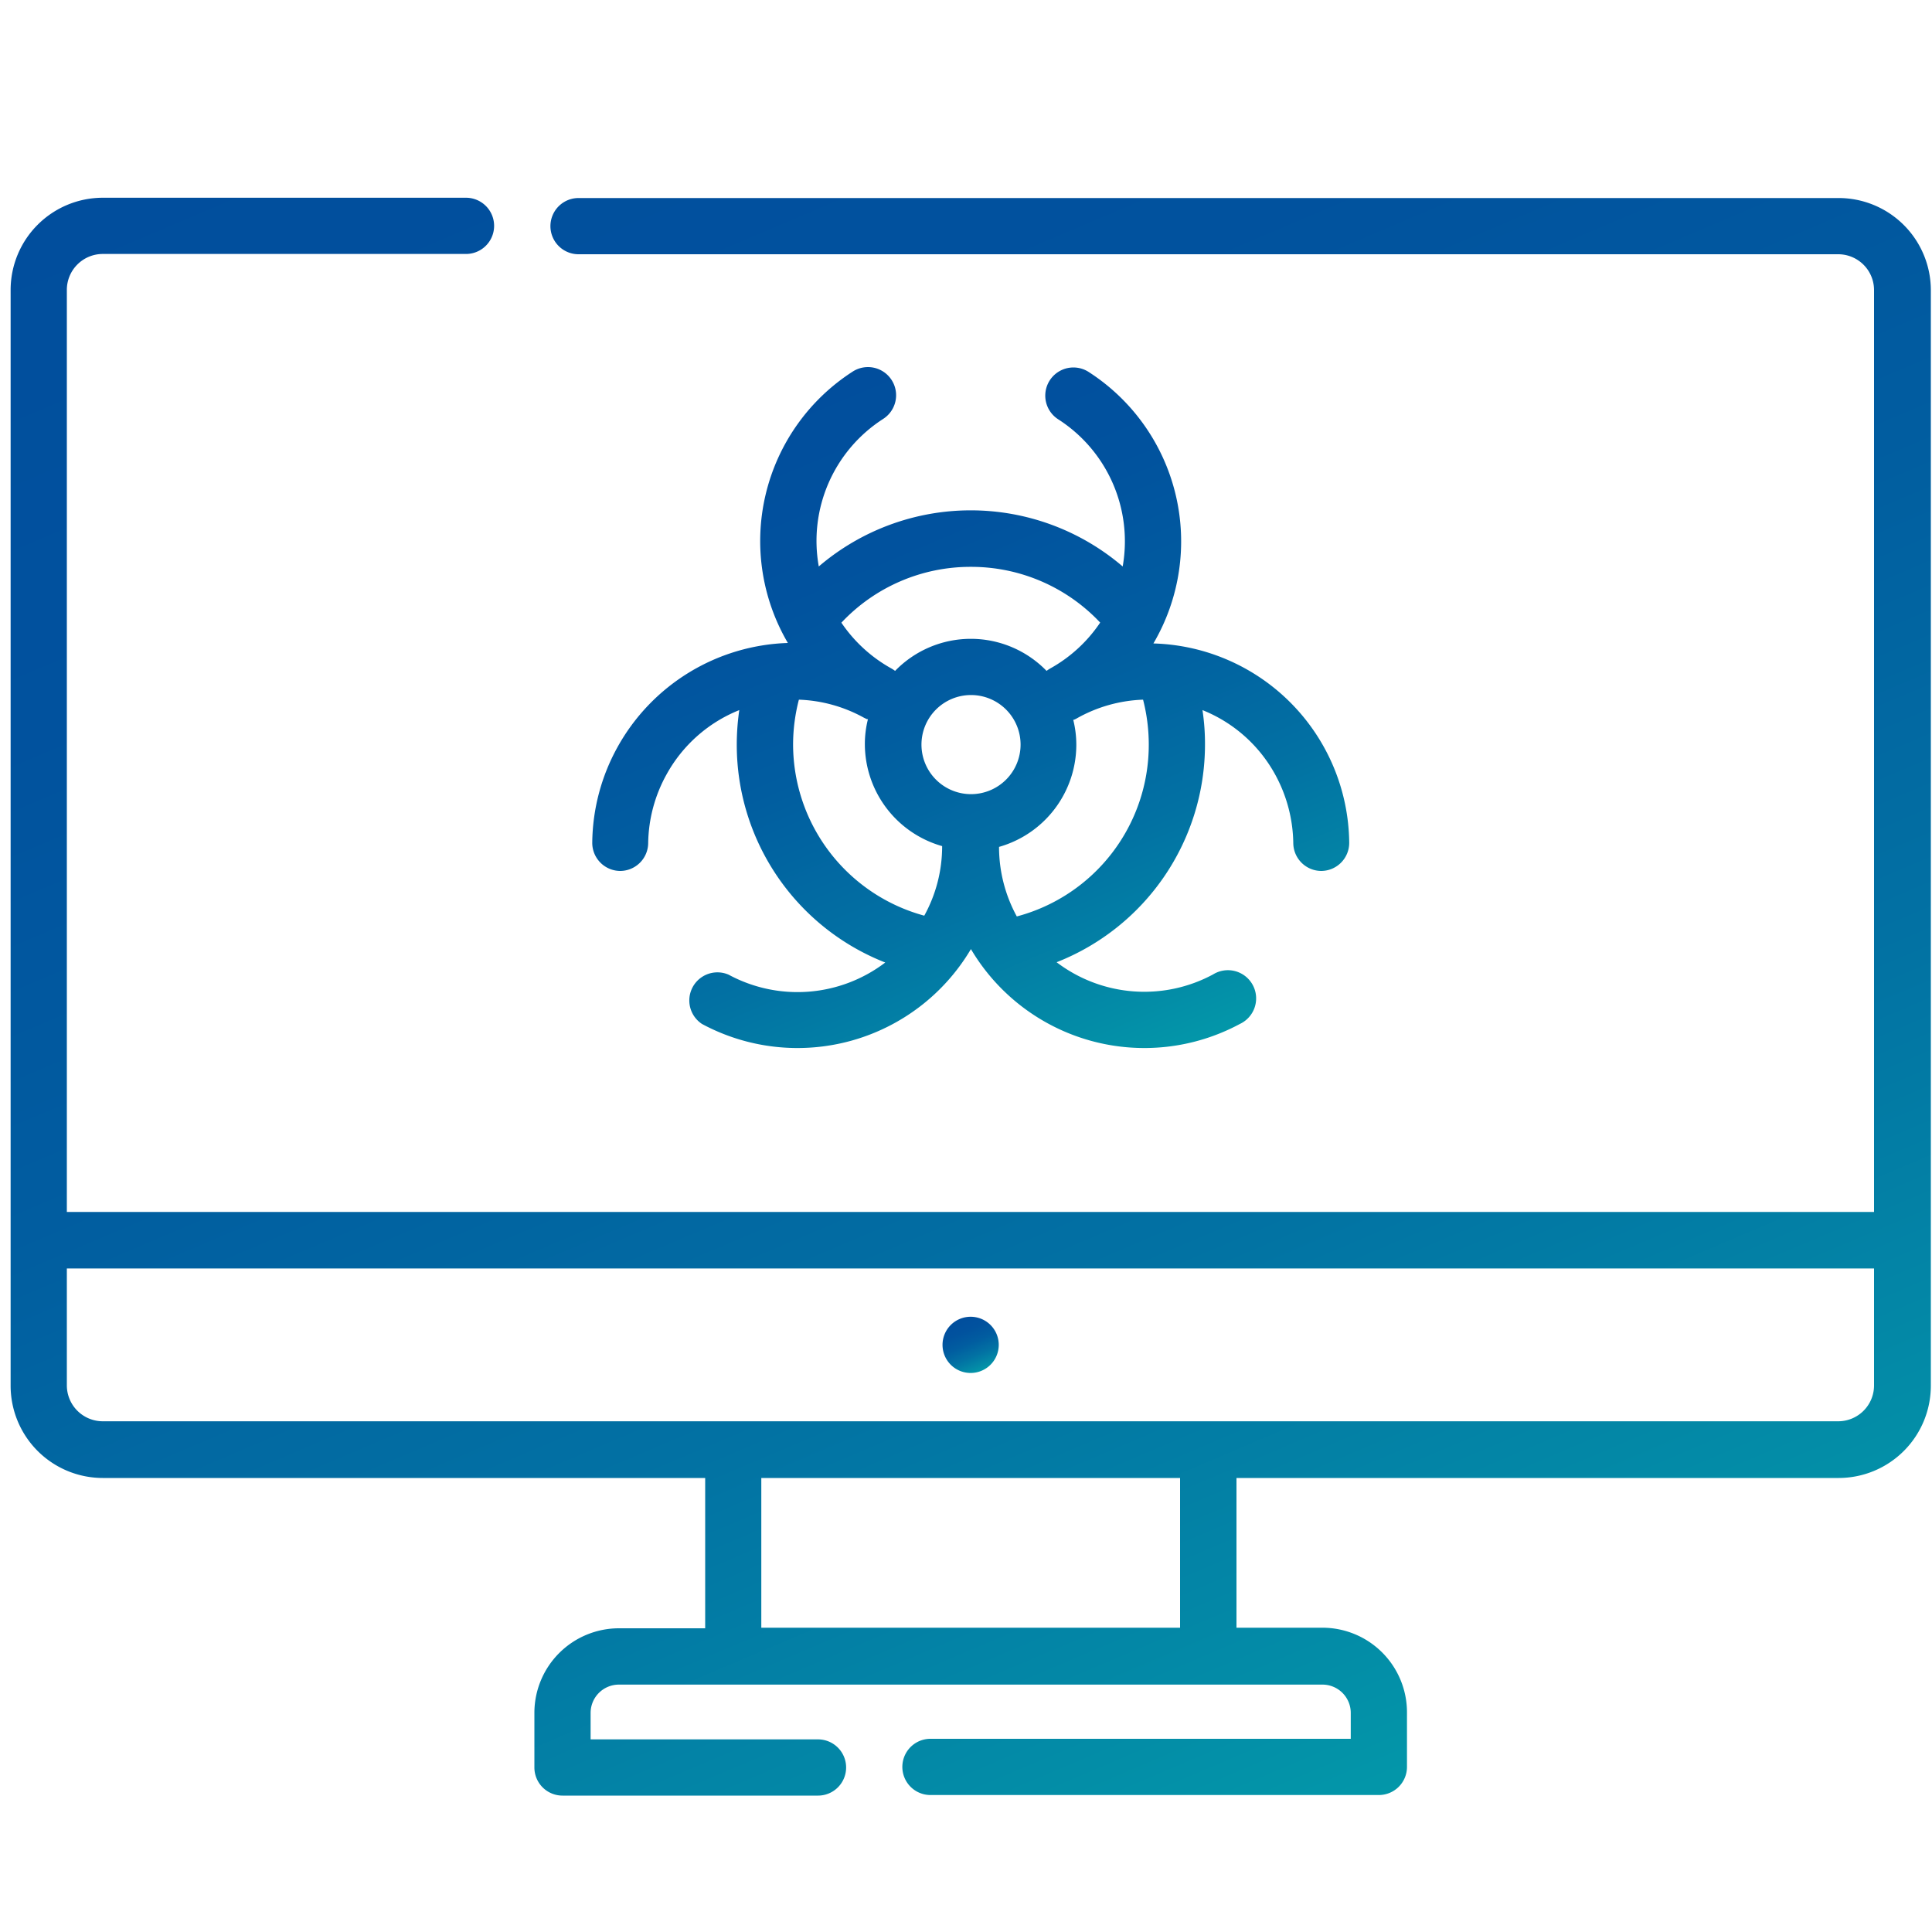 <?xml version="1.0" encoding="UTF-8"?> <svg xmlns="http://www.w3.org/2000/svg" xmlns:xlink="http://www.w3.org/1999/xlink" id="Слой_1" data-name="Слой 1" viewBox="0 0 200 200"> <defs> <style>.cls-1{fill:url(#Безымянный_градиент_40);}.cls-2{fill:url(#Безымянный_градиент_40-2);}.cls-3{fill:url(#Безымянный_градиент_40-3);}</style> <linearGradient id="Безымянный_градиент_40" x1="101.62" y1="141.9" x2="99.35" y2="136.54" gradientUnits="userSpaceOnUse"> <stop offset="0" stop-color="#0397a9"></stop> <stop offset="0.08" stop-color="#038ca7"></stop> <stop offset="0.3" stop-color="#0271a3"></stop> <stop offset="0.53" stop-color="#015da0"></stop> <stop offset="0.76" stop-color="#01529e"></stop> <stop offset="1" stop-color="#014e9d"></stop> </linearGradient> <linearGradient id="Безымянный_градиент_40-2" x1="112.15" y1="113" x2="81.69" y2="41.26" xlink:href="#Безымянный_градиент_40"></linearGradient> <linearGradient id="Безымянный_градиент_40-3" x1="142.67" y1="186.11" x2="62.65" y2="-2.4" xlink:href="#Безымянный_градиент_40"></linearGradient> </defs> <title>hazard</title> <path class="cls-1" d="M100.48,142.13a2.91,2.91,0,1,0-2.91-2.91A2.91,2.91,0,0,0,100.48,142.13Z"></path> <path class="cls-2" d="M63.92,77.35a20.84,20.84,0,0,0-2.61,9.87,2.91,2.91,0,0,0,2.88,2.94h0a2.91,2.91,0,0,0,2.91-2.88A15.07,15.07,0,0,1,69,80.17a14.92,14.92,0,0,1,7.53-6.66,25,25,0,0,0-.26,3.58A24.22,24.22,0,0,0,91.64,99.64a15,15,0,0,1-16.21,1.26A2.91,2.91,0,0,0,72.67,106a20.86,20.86,0,0,0,27.84-7.75A20.86,20.86,0,0,0,128.35,106a2.92,2.92,0,1,0-2.77-5.13,15,15,0,0,1-16.2-1.26,24.21,24.21,0,0,0,15.36-22.55,23.18,23.18,0,0,0-.26-3.55A14.88,14.88,0,0,1,132,80.17a15.18,15.18,0,0,1,1.88,7.11,2.91,2.91,0,0,0,2.91,2.88h0a2.91,2.91,0,0,0,2.88-2.94A20.85,20.85,0,0,0,119.4,66.61a20.86,20.86,0,0,0-6.71-28.11,2.91,2.91,0,0,0-3.14,4.91,15,15,0,0,1,6.67,15.23,24.2,24.2,0,0,0-31.46,0,15,15,0,0,1,6.66-15.27,2.91,2.91,0,1,0-3.14-4.91,20.86,20.86,0,0,0-6.72,28.1A20.93,20.93,0,0,0,63.92,77.35Zm31.47-.26a5.13,5.13,0,1,1,5.12,5.12A5.13,5.13,0,0,1,95.39,77.09Zm22.94-4.66a18.6,18.6,0,0,1,.59,4.66,18.38,18.38,0,0,1-13.66,17.78,15,15,0,0,1-1.84-7.2v0a11,11,0,0,0,8-10.55,10.66,10.66,0,0,0-.32-2.61l.07,0a1.77,1.77,0,0,0,.31-.15A15,15,0,0,1,118.33,72.43ZM100.51,58.68a18.32,18.32,0,0,1,13.38,5.77,15,15,0,0,1-5.19,4.76,3.75,3.75,0,0,0-.36.24,10.92,10.92,0,0,0-15.68,0,3.94,3.94,0,0,0-.4-.26,15.08,15.08,0,0,1-5.16-4.73A18.32,18.32,0,0,1,100.51,58.68ZM82.7,72.43a15,15,0,0,1,6.74,1.87l.31.15.1,0h0a10.5,10.5,0,0,0-.32,2.59,11,11,0,0,0,8,10.55v0a14.85,14.85,0,0,1-1.85,7.2A18.4,18.4,0,0,1,82.1,77.09,18.61,18.61,0,0,1,82.7,72.43Z"></path> <path class="cls-3" d="M190.34,20.5H59.89a2.91,2.91,0,0,0,0,5.82H190.34A3.71,3.71,0,0,1,194,30v95.46H6.92V30a3.72,3.72,0,0,1,3.71-3.71H48.24a2.91,2.91,0,0,0,0-5.82H10.63A9.55,9.55,0,0,0,1.1,30V143.42A9.55,9.55,0,0,0,10.63,153H73v15.56H64.07a8.76,8.76,0,0,0-8.75,8.75v5.66a2.91,2.91,0,0,0,2.91,2.91H84.68a2.91,2.91,0,1,0,0-5.82H61.14v-2.75a2.93,2.93,0,0,1,2.93-2.92H136.9a2.93,2.93,0,0,1,2.93,2.92V180H96.32a2.91,2.91,0,1,0,0,5.82h46.42a2.91,2.91,0,0,0,2.91-2.91v-5.66a8.76,8.76,0,0,0-8.75-8.75H128V153h62.35a9.55,9.55,0,0,0,9.53-9.53V30A9.55,9.55,0,0,0,190.34,20.5Zm-68.18,148H78.81V153h43.35ZM194,143.42a3.71,3.71,0,0,1-3.7,3.71H10.63a3.72,3.72,0,0,1-3.71-3.71V131.31H194Z"></path> </svg> 